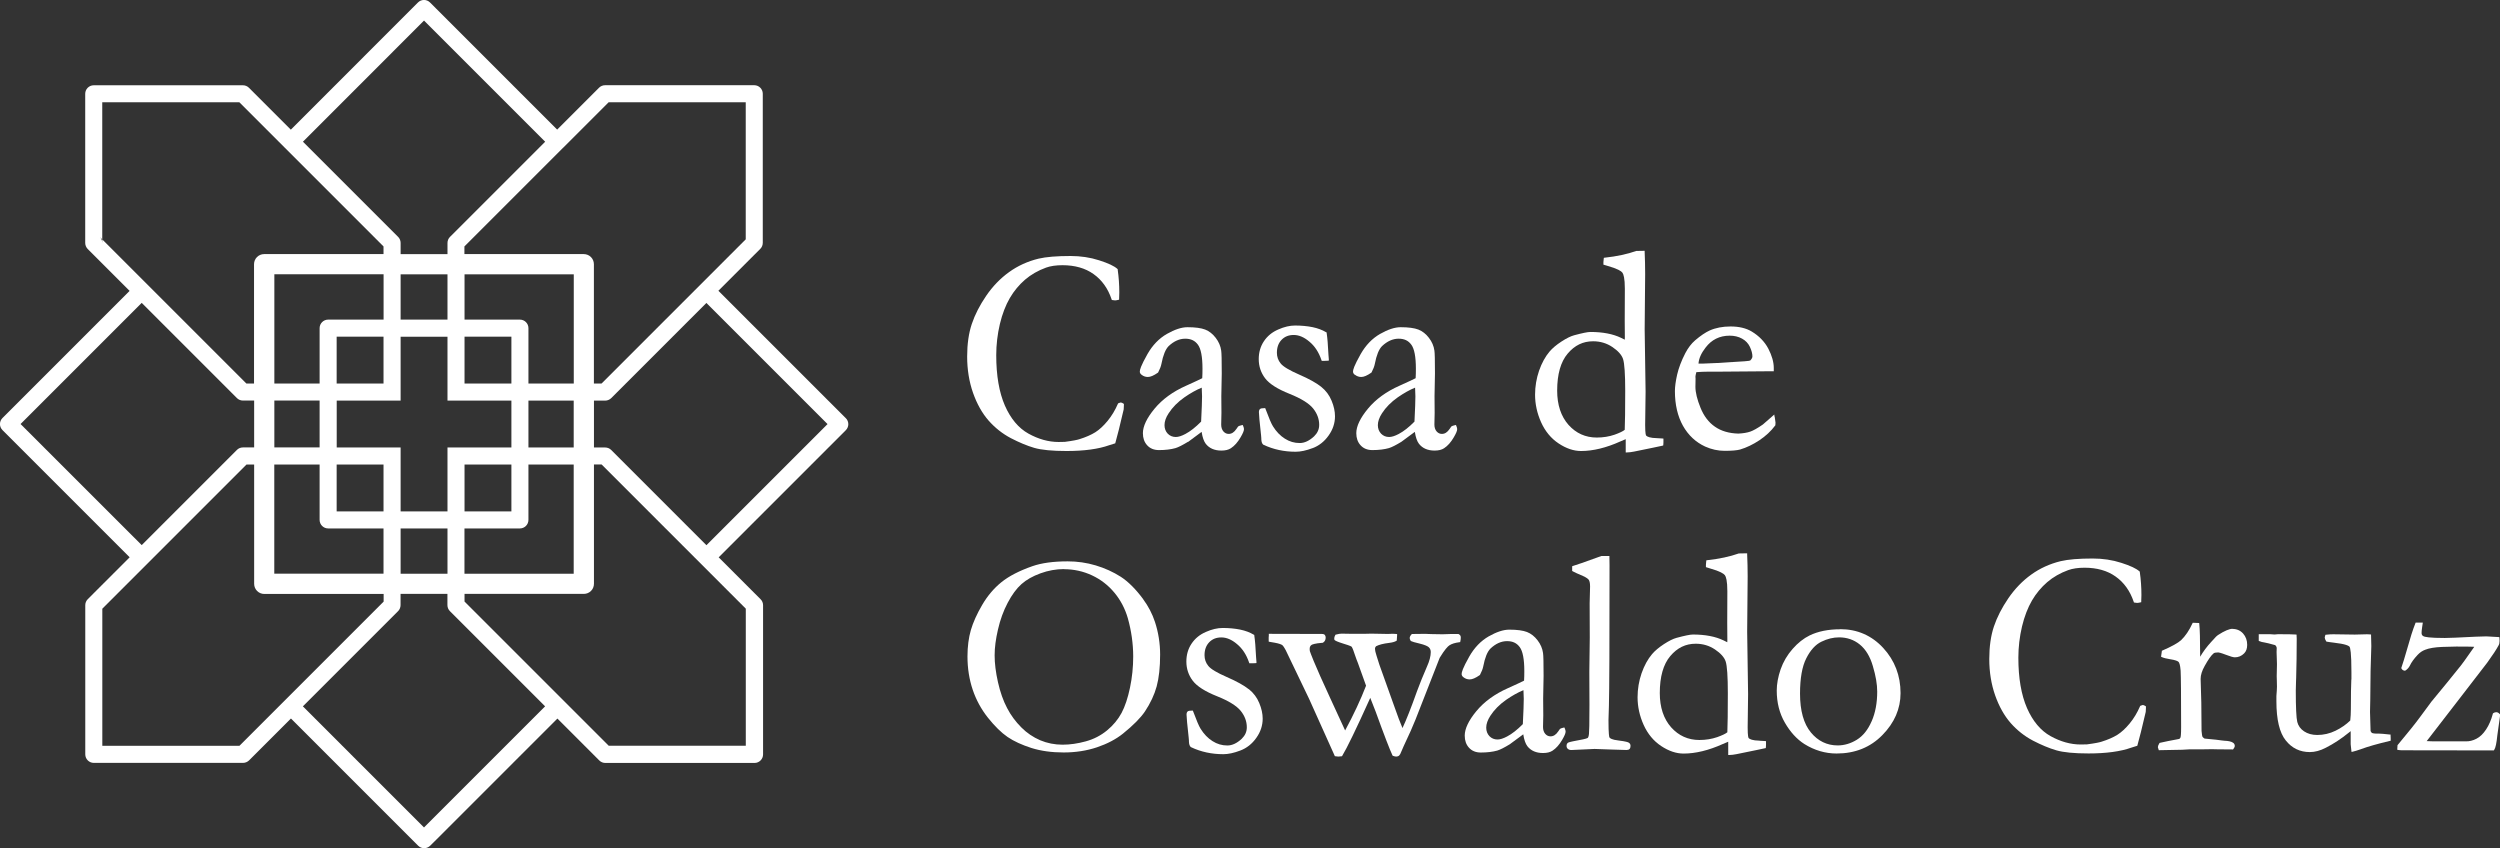 <?xml version="1.0" encoding="UTF-8"?>
<svg id="Camada_1" data-name="Camada 1" xmlns="http://www.w3.org/2000/svg" viewBox="0 0 404.87 137.34">
  <rect x="0" y="0" width="404.87" height="137.34" fill="#333333" stroke="none"/>
  <defs>
    <style>
      .cls-1 {
        fill: #fff;
      }
    </style>
  </defs>
  <path class="cls-1" d="M136.94,67.69l-.98-.98-19.62-19.62,6.79-6.79c.26-.26.4-.61.4-.98V15.18c0-.76-.62-1.38-1.38-1.38h-24.15c-.37,0-.72.14-.98.4l-6.79,6.79L70.62,1.38l-.98-.98c-.54-.54-1.41-.54-1.95,0l-.98.98-19.61,19.62-6.79-6.79c-.26-.26-.61-.4-.98-.4H15.18c-.76,0-1.38.62-1.38,1.38v24.15c0,.37.15.72.4.98l6.79,6.79L1.38,66.72l-.98.98c-.54.54-.54,1.41,0,1.95l.98.98,19.62,19.62-6.79,6.79c-.26.26-.4.61-.4.97v24.16c0,.76.62,1.38,1.38,1.38h24.16c.37,0,.72-.15.98-.4l6.79-6.79,19.62,19.62.98.98c.54.54,1.41.54,1.95,0l.98-.97,19.62-19.62,6.79,6.79c.26.26.61.4.98.4h24.16c.76,0,1.38-.62,1.38-1.38v-24.16c0-.37-.14-.72-.4-.97l-6.79-6.79,19.61-19.61.98-.98c.54-.54.54-1.41,0-1.95h0ZM91.21,23.92h0l7.36-7.36h22.2v22.2l-7.36,7.36h0l-15.99,15.99h-1.24v-19.32c0-.91-.73-1.64-1.64-1.64h-19.33v-1.24l15.99-15.99h0ZM72.47,85.58h0v7.33h-7.59v-7.33s7.59,0,7.59,0h0ZM72.47,82.82h-7.59v-7.59s0-.88,0-.88v-1.88h-10.35v-7.59h10.35v-10.35h7.59v7.59s0,1.38,0,1.38v1.38h10.35v7.59h-10.35v10.35h0ZM44.43,64.87h7.33v7.59h-7.33v-7.59h0ZM54.52,75.23h7.59v7.59h-7.59v-7.59h0ZM54.52,54.52h7.59v7.59h-7.59v-7.59h0ZM62.11,51.76h-8.97c-.76,0-1.38.62-1.38,1.38v8.97h-7.33v-17.69h17.69v7.33h0ZM44.43,75.23h7.33v8.97c0,.76.62,1.38,1.38,1.38h8.97v7.33s-17.69,0-17.69,0v-17.68h0ZM64.88,51.76h0v-7.33h7.59v7.33h-7.59ZM92.91,72.47h-7.33v-7.59h7.33v7.59h0ZM82.82,82.82h-7.59v-7.59h7.59v7.59h0ZM82.82,62.11h-7.59v-7.59h7.59v7.59h0ZM75.23,85.58h8.97c.76,0,1.38-.62,1.38-1.38v-.05h0v-8.92h7.33v17.68h-17.69v-7.33h0ZM92.91,62.11h-7.33v-8.92h0v-.05c0-.76-.62-1.38-1.38-1.38h-8.97v-7.33s17.69,0,17.69,0v17.69h0ZM68.67,3.33h0l19.62,19.62-15.42,15.42c-.26.26-.4.61-.4.98v1.81h-7.59v-1.81c0-.37-.14-.72-.4-.98l-15.42-15.42L68.67,3.33h0ZM16.56,38.77h0v.57c0-.37-.14-.72-.4-.98l.4.4v-22.2h22.2l7.36,7.36,15.99,15.99v1.24h-19.33c-.9,0-1.64.73-1.64,1.64v19.32h-1.24l-15.99-15.99h0l-7.36-7.36h0ZM3.33,68.67h0l19.62-19.62,15.42,15.42c.26.26.61.4.98.4h1.81v7.59h-1.81c-.37,0-.72.14-.98.4l-15.42,15.42L3.33,68.67h0ZM38.77,120.78h-22.2v-22.2l7.36-7.36s0,0,0,0l15.99-15.99h1.24v19.32c0,.9.73,1.64,1.64,1.64h19.33v1.24l-23.35,23.35h0ZM68.67,134.01h0l-19.62-19.62,15.42-15.42c.26-.26.4-.61.4-.98v-1.81h7.59v1.81c0,.37.14.72.4.98l15.42,15.42-19.62,19.62h0ZM120.78,98.57h0v22.2h-22.2l-23.35-23.35v-1.24h19.32c.91,0,1.64-.73,1.64-1.64v-19.32h1.24l15.99,15.99,7.36,7.36h0ZM114.39,88.28h0l-15.41-15.41c-.26-.26-.61-.4-.98-.4h-1.81v-7.59h1.81c.37,0,.72-.15.98-.4l15.42-15.42,19.62,19.62-19.61,19.61h0Z"/>
  <path class="cls-1" d="M160.1,68.11c1.04,1.18,2.26,2.14,3.61,2.85,1.35.7,2.62,1.23,3.78,1.57,1.16.34,2.92.51,5.23.51,2.87,0,5.19-.32,6.92-.94.29-.1.57-.19.86-.27l.11-.03.03-.11c.29-.99.74-2.81,1.34-5.39h0s0-.02,0-.02c.01-.1.02-.29.03-.59v-.16s.01-.11.01-.11l-.09-.06c-.11-.08-.28-.17-.43-.17h-.06s-.27.1-.27.1l-.09.03-.04.08c-.45,1.04-1.01,1.97-1.67,2.77-.67.81-1.32,1.41-1.98,1.83-.69.43-1.56.81-2.59,1.13-.31.1-.96.25-2.35.43l-1.01.02c-1.63,0-3.27-.46-4.89-1.36-1.6-.89-2.88-2.42-3.81-4.54-.93-2.13-1.4-4.87-1.4-8.15,0-1.7.2-3.41.59-5.06.39-1.63.94-3.05,1.61-4.2.67-1.15,1.51-2.15,2.47-2.98.97-.83,2.11-1.48,3.4-1.95.72-.26,1.62-.39,2.66-.39,2,0,3.69.48,5.02,1.43,1.35.95,2.34,2.33,2.93,4.09l.04.11.11.02c.12.02.28.05.41.05s.29-.03.51-.08l.15-.04v-.15c.02-.42.03-.76.03-1.01,0-1.25-.09-2.5-.26-3.71v-.07s-.06-.05-.06-.05c-.51-.46-1.47-.91-2.94-1.38-1.45-.47-3.01-.7-4.63-.7-2.21,0-3.96.14-5.19.43-1.76.43-3.36,1.16-4.76,2.17-1.41,1.01-2.66,2.3-3.72,3.85-1.03,1.51-1.82,3.04-2.33,4.56-.5,1.49-.75,3.27-.75,5.27,0,2.11.32,4.08.95,5.88.63,1.79,1.48,3.3,2.51,4.48h0Z"/>
  <path class="cls-1" d="M192.42,71.56h0s2.18-1.62,2.18-1.62c.14.91.37,1.54.67,1.93.57.73,1.42,1.1,2.52,1.1.67,0,1.17-.13,1.55-.38.58-.38,1.11-.97,1.57-1.77.37-.63.55-1.05.55-1.33,0-.13-.05-.3-.14-.52l-.07-.15-.16.04c-.27.06-.45.12-.55.19l-.03.02-.02.03-.26.37c-.36.54-.77.8-1.25.8-.33,0-.6-.13-.84-.39-.24-.27-.37-.65-.37-1.11,0-.21,0-.55.02-.99.01-.24.02-.55.02-.91,0,0-.02-2.7-.02-2.7,0,0,.07-3.7.07-3.7,0-2.13-.03-3.33-.09-3.69-.1-.74-.4-1.44-.89-2.07-.48-.63-1.05-1.08-1.71-1.34-.65-.25-1.61-.38-2.87-.38-.95,0-2.06.37-3.33,1.09-1.27.73-2.32,1.82-3.14,3.26-1.11,1.97-1.24,2.56-1.24,2.83,0,.15.05.36.31.54.28.22.62.34.99.34.43,0,.96-.23,1.62-.69l.04-.03.02-.04c.26-.49.44-.95.52-1.36.27-1.41.66-2.37,1.17-2.88.84-.79,1.74-1.2,2.68-1.2s1.58.32,2.06.97c.49.66.74,1.97.74,3.88,0,.55-.01,1.07-.04,1.55-.41.21-1.33.64-2.62,1.22-2.14.95-3.85,2.2-5.1,3.71-1.25,1.51-1.89,2.85-1.89,3.97,0,.8.23,1.46.69,1.96.47.52,1.11.78,1.91.78,1.03,0,1.94-.11,2.68-.32.47-.14,1.15-.49,2.02-1.02h0ZM194.67,64.2h0c0,.77-.05,2.07-.15,4.08-.9.91-1.75,1.58-2.55,2-.62.33-1.14.49-1.55.49-.52,0-.96-.18-1.31-.54-.34-.36-.52-.83-.52-1.38,0-.6.22-1.24.67-1.92.62-.96,1.48-1.83,2.55-2.58.98-.68,1.92-1.21,2.81-1.57.03.58.05,1.05.05,1.41h0Z"/>
  <polygon class="cls-1" points="204.04 66.25 204.04 66.24 204.05 66.23 204.04 66.25 204.04 66.25"/>
  <path class="cls-1" d="M212.57,72.58c1.04-.39,1.91-1.08,2.59-2.04.69-.96,1.04-2.01,1.04-3.12,0-.79-.18-1.64-.55-2.52-.36-.89-.93-1.65-1.69-2.26-.76-.61-1.96-1.28-3.57-1.98-1.58-.69-2.59-1.29-2.99-1.8-.41-.5-.61-1.08-.61-1.73,0-.87.25-1.56.75-2.09.51-.53,1.15-.79,1.98-.79s1.67.35,2.53,1.08c.88.73,1.52,1.71,1.95,2.97l.05.14h.45c.13,0,.31,0,.5-.02l.2-.02v-.2s-.06-.75-.06-.75c-.08-1.62-.17-2.74-.29-3.51v-.09s-.1-.05-.1-.05c-.62-.37-1.34-.64-2.2-.82-.85-.17-1.8-.26-2.83-.26-.83,0-1.74.21-2.71.64-.99.43-1.75,1.05-2.32,1.9-.56.83-.84,1.81-.84,2.9,0,1.16.35,2.2,1.03,3.1.68.9,2.01,1.75,3.95,2.52,1.88.75,3.16,1.55,3.82,2.36.65.81.99,1.7.99,2.66,0,.72-.27,1.32-.82,1.86-.77.72-1.55,1.09-2.33,1.09-.87,0-1.66-.23-2.41-.71-.75-.47-1.39-1.14-1.92-1.99-.27-.42-.67-1.37-1.21-2.82l-.05-.13h-.14c-.38,0-.58.04-.7.14-.12.1-.18.27-.18.52,0,.39.11,1.58.35,3.75.04.37.04.56.04.65.02.42.12.69.31.85l.02.02h.02c1.58.75,3.33,1.13,5.21,1.13.81,0,1.73-.2,2.75-.59h0Z"/>
  <path class="cls-1" d="M219.46,60.71c.28.22.62.34.99.34.43,0,.96-.23,1.62-.69l.04-.03.02-.04c.26-.49.44-.95.52-1.36.27-1.41.66-2.37,1.17-2.88.84-.79,1.74-1.2,2.68-1.2s1.58.32,2.06.97c.49.66.74,1.97.74,3.88,0,.55-.01,1.07-.04,1.55-.41.21-1.33.64-2.62,1.22-2.14.95-3.85,2.2-5.1,3.71-1.25,1.51-1.89,2.85-1.89,3.97,0,.8.23,1.46.69,1.96.47.52,1.11.78,1.91.78,1.03,0,1.94-.11,2.68-.32.47-.14,1.15-.49,2.02-1.02h0s0,0,0,0l2.18-1.61c.14.91.37,1.54.67,1.93.57.73,1.42,1.1,2.52,1.1.67,0,1.17-.13,1.55-.38.58-.38,1.11-.97,1.57-1.77.37-.63.55-1.05.55-1.33,0-.13-.05-.3-.14-.52l-.07-.15-.16.04c-.27.06-.45.12-.55.19l-.03.02-.02.03-.26.37c-.36.54-.77.8-1.25.8-.33,0-.6-.13-.84-.39-.24-.27-.37-.65-.37-1.11,0-.21,0-.55.02-.99.01-.24.02-.55.02-.91,0,0-.02-2.7-.02-2.7,0,0,.07-3.7.07-3.7,0-2.13-.03-3.33-.09-3.69-.1-.74-.4-1.44-.89-2.07-.48-.63-1.05-1.08-1.71-1.34-.65-.25-1.61-.38-2.87-.38-.95,0-2.06.37-3.33,1.09-1.27.73-2.32,1.82-3.14,3.26-1.11,1.97-1.24,2.56-1.24,2.83,0,.15.05.36.31.54h0ZM229.22,64.2h0c0,.76-.05,2.06-.15,4.08-.9.91-1.75,1.58-2.55,2-.62.33-1.14.49-1.55.49-.52,0-.96-.18-1.31-.54-.34-.36-.52-.83-.52-1.38,0-.6.23-1.24.67-1.92.62-.96,1.48-1.83,2.55-2.58.98-.68,1.92-1.21,2.81-1.57.03.58.05,1.05.05,1.41h0Z"/>
  <path class="cls-1" d="M269.21,72.18l.14-.03.02-.14c.02-.13.02-.26.02-.37v-.61l-.18-.02c-.36-.03-.64-.05-.85-.05-1.15-.02-1.6-.24-1.77-.42,0,0,0,0,0,0-.03-.03-.16-.26-.16-1.72,0,0,.07-5.38.07-5.38,0,0-.15-10.11-.15-10.11,0,0,.08-8.96.08-8.96,0-1.25-.03-2.44-.08-3.55v-.2s-.21,0-.21,0l-1.12.02h-.03s-.03.01-.03.01c-1.41.5-3.12.87-5.07,1.08l-.15.02-.02.15c-.03.21-.05.38-.05.55v.41l.14.04.07.02c.18.05.32.09.4.12,1.71.48,2.28.87,2.46,1.11.18.24.4.89.4,2.61,0,0-.02,5.14-.02,5.14,0,0,.02,2.73.02,2.73,0,0,0,.19-.01.38-.16-.07-.36-.17-.61-.3-1.3-.63-2.96-.95-4.96-.95-.44,0-1.31.18-2.65.54-.55.15-1.22.48-2.05,1.02-.81.53-1.45,1.07-1.91,1.61-.69.81-1.26,1.85-1.7,3.1-.43,1.25-.65,2.56-.65,3.9,0,1.51.33,3.01.98,4.46.66,1.46,1.61,2.61,2.83,3.42,1.23.82,2.45,1.23,3.64,1.23,1.93,0,4.08-.52,6.36-1.55.39-.18.67-.29.87-.37v2.15h.2c.31,0,.71-.05,1.16-.14,0,0,3.17-.65,3.17-.65.5-.1.99-.21,1.41-.3h0ZM263.12,69.61h0c-.29.24-.84.5-1.65.79-.87.3-1.84.46-2.88.46-1.82,0-3.35-.69-4.57-2.05-1.22-1.38-1.84-3.24-1.84-5.55,0-2.64.57-4.66,1.7-5.99,1.14-1.35,2.49-2,4.12-2,1.15,0,2.2.31,3.12.93.92.62,1.51,1.27,1.73,1.95.23.7.35,2.43.35,5.14,0,3.06-.03,5.24-.08,6.34h0Z"/>
  <path class="cls-1" d="M287.39,67.5l-.05-.37-.28.25-1.57,1.37c-.88.61-1.57.99-2.04,1.15-.49.17-1.14.28-1.93.32-1.5-.04-2.78-.41-3.79-1.12-1.01-.69-1.79-1.72-2.33-3.05-.55-1.35-.83-2.5-.83-3.41,0,0,.02-1.14.02-1.14v-.23h0s0-.02,0-.02l-.02-.22c0-.13.05-.39.15-.76.65-.05,1.29-.08,1.9-.08h1.67s8.77-.07,8.77-.07h.2v-.53c0-.95-.3-2-.88-3.12-.6-1.14-1.51-2.07-2.69-2.78-.89-.54-2.05-.82-3.43-.82-1.28,0-2.42.22-3.38.65-.68.31-1.47.84-2.35,1.59-.63.54-1.16,1.25-1.6,2.09-.63,1.22-1.07,2.39-1.32,3.47-.24,1.07-.36,1.97-.36,2.67,0,2.18.44,4.07,1.3,5.61.87,1.54,2.08,2.67,3.6,3.37,1.03.46,2.08.69,3.15.69,1.14,0,1.99-.07,2.5-.21,1.05-.31,2.1-.82,3.13-1.5,1.03-.69,1.89-1.49,2.55-2.38l.04-.05v-.06c.01-.12.02-.24.02-.36h0s0-.03,0-.03l-.13-.93h0ZM283.47,58.37h0c-.05.03-.25.1-.95.14-3.82.25-5.93.37-6.64.37h-.81c.05-.8.43-1.67,1.13-2.57.97-1.29,2.29-1.95,3.91-1.95.76,0,1.44.16,2.01.48.57.31,1,.76,1.27,1.33.27.58.41,1.1.41,1.56,0,.18-.11.39-.33.63h0Z"/>
  <path class="cls-1" d="M185.15,97.05c-1.2-1.62-2.42-2.85-3.64-3.64-1.22-.78-2.58-1.4-4.05-1.84-1.47-.44-3-.66-4.55-.66-2.3,0-4.22.26-5.71.78-2.12.74-3.82,1.62-5.03,2.6-1.21.98-2.26,2.22-3.11,3.68-.85,1.45-1.46,2.81-1.83,4.06-.36,1.24-.55,2.69-.55,4.28,0,1.92.29,3.74.85,5.4.55,1.63,1.38,3.16,2.47,4.53,1.09,1.36,2.15,2.41,3.17,3.11,1.03.7,2.33,1.29,3.85,1.78,1.55.49,3.31.73,5.24.73s3.73-.28,5.4-.84c1.66-.56,3.08-1.31,4.2-2.21,1.66-1.34,2.86-2.55,3.56-3.59.89-1.34,1.53-2.71,1.9-4.06.37-1.36.56-3.1.56-5.15,0-1.81-.28-3.6-.84-5.3-.43-1.31-1.08-2.55-1.91-3.67h0ZM172.32,92.18h0c1.59,0,3.12.34,4.53,1,1.41.66,2.63,1.6,3.63,2.81.99,1.19,1.72,2.58,2.17,4.13.57,2.04.87,4.13.87,6.21,0,1.68-.17,3.38-.52,5.04-.35,1.67-.81,3.05-1.37,4.1-.56,1.04-1.35,2-2.35,2.82-1,.82-2.15,1.42-3.44,1.77-1.3.36-2.56.54-3.76.54-1.27,0-2.49-.24-3.63-.72-1.13-.49-2.16-1.18-3.05-2.08-.92-.92-1.7-1.97-2.3-3.13-.62-1.17-1.12-2.58-1.48-4.19-.36-1.6-.54-3.05-.54-4.34s.18-2.63.54-4.19c.36-1.58.89-3.04,1.58-4.34.68-1.29,1.43-2.31,2.23-3.02.8-.71,1.81-1.28,3.07-1.74,1.26-.46,2.54-.69,3.83-.69h0Z"/>
  <polygon class="cls-1" points="192.31 115.23 192.32 115.23 192.33 115.22 192.31 115.23 192.31 115.23"/>
  <path class="cls-1" d="M202.24,111.62c-.76-.61-1.96-1.28-3.57-1.98-1.58-.69-2.59-1.29-2.99-1.8-.41-.5-.61-1.08-.61-1.73,0-.87.25-1.56.75-2.09.51-.53,1.15-.79,1.98-.79s1.67.35,2.53,1.08c.88.73,1.52,1.71,1.95,2.97l.05.14h.45c.14,0,.31,0,.5-.02l.2-.02v-.2s-.06-.75-.06-.75c-.08-1.62-.17-2.74-.29-3.51v-.09s-.1-.05-.1-.05c-.62-.37-1.34-.64-2.2-.82-.85-.17-1.8-.26-2.83-.26-.83,0-1.74.21-2.71.64-.99.43-1.75,1.05-2.32,1.9-.56.83-.84,1.81-.84,2.9,0,1.16.35,2.2,1.03,3.1.68.9,2.01,1.75,3.95,2.52,1.88.75,3.16,1.55,3.82,2.36.65.81.99,1.7.99,2.66,0,.72-.27,1.32-.82,1.86-.77.72-1.55,1.09-2.33,1.09-.87,0-1.66-.23-2.41-.71-.75-.47-1.39-1.14-1.92-1.99-.27-.42-.67-1.37-1.21-2.82l-.05-.13h-.14c-.38,0-.59.04-.7.14-.12.1-.18.27-.18.52,0,.39.11,1.58.35,3.75.04.37.04.56.04.65.02.42.12.69.31.85l.02.02h.02c1.58.75,3.33,1.13,5.21,1.13.81,0,1.73-.2,2.75-.59,1.04-.39,1.91-1.08,2.59-2.04.69-.96,1.04-2.01,1.04-3.12,0-.79-.18-1.64-.55-2.52-.36-.89-.93-1.65-1.69-2.26h0Z"/>
  <path class="cls-1" d="M236.29,102.68h-.04s-.04-.01-.04-.01h-1.1c-.58.03-1.07.05-1.51.05-.64,0-1.21-.01-1.74-.03,0,0-.6-.02-.6-.02-.24,0-.37-.02-.41-.02,0,0-1.78.02-1.78.02,0,0-.32,0-.32,0h-.09l-.06.06c-.21.22-.3.41-.3.61,0,.11.04.24.14.4l.03.06.06.03c.25.11.62.22,1.24.36,1.06.25,1.48.49,1.64.65.2.2.3.45.3.76,0,.66-.21,1.46-.62,2.37-.64,1.47-1.17,2.78-1.58,3.9-.99,2.78-1.79,4.8-2.38,6.04-.34-.78-.8-2-1.39-3.69,0,0-2.35-6.57-2.35-6.57-.26-.84-.4-1.29-.46-1.45-.16-.47-.25-.87-.25-1.21,0-.09.06-.2.17-.33.48-.25,1.18-.43,2.1-.54.57-.07.94-.18,1.18-.33l.08-.06v-.1s.05-.75.05-.75v-.19s-.18-.02-.18-.02c-.16-.02-.3-.02-.39-.02h-.4c-.14.02-.31.02-.52.02,0,0-2.69-.05-2.69-.05,0,0-.84.02-.84.02,0,0-2.74,0-2.74,0,0,0-1.24-.02-1.24-.02-.23,0-.51.05-.89.15l-.09.02-.04.08c-.11.21-.16.36-.16.49h0s0,.03,0,.03l.02.16v.08s.07.05.07.05c.12.1.39.25,1.45.58,1.04.31,1.23.44,1.26.47.05.05.18.23.47,1.12.25.73.43,1.22.57,1.55,0,0,1.12,3.14,1.31,3.65-.88,2.27-2.02,4.71-3.39,7.25l-2.43-5.27c-1.24-2.68-2.13-4.69-2.65-5.95-.34-.84-.58-1.44-.63-1.62-.03-.13-.03-.29-.03-.39,0-.27.09-.47.28-.61.13-.09.53-.26,1.8-.36h.05s.04-.03.04-.03c.28-.17.42-.46.42-.82,0-.17-.05-.32-.14-.42-.08-.1-.24-.16-.48-.16,0,0-8.4-.02-8.4-.02h-.19s0,.19,0,.19v.13c-.01.1-.02.18-.02.23,0,.1,0,.22,0,.37v.18s.01.17.01.17c0,0,.16.03.16.03l.17.03c.17.03.38.06.64.11.72.13,1.07.28,1.23.39.06.05.23.23.55.82,0,0,3.78,7.87,3.78,7.87,0,0,4.13,9.19,4.13,9.19l.04.1.11.02c.21.03.36.05.47.05s.27-.02.49-.05h.09s.05-.09.05-.09c.73-1.19,2.26-4.34,4.53-9.37.27.65.56,1.39.87,2.22,1.39,3.84,2.31,6.22,2.72,7.08l.04.07.08.03c.21.07.36.11.49.11.19,0,.36-.06.48-.17.12-.12.23-.31.32-.57.09-.23.23-.55.42-.97.88-1.85,1.52-3.3,1.91-4.29,0,0,3.75-9.56,3.91-9.99.83-1.37,1.32-1.86,1.58-2.03.38-.25.92-.41,1.6-.5l.14-.02.03-.14c.05-.22.07-.42.07-.61,0-.14-.03-.26-.1-.35-.05-.08-.14-.14-.27-.19h0Z"/>
  <polygon class="cls-1" points="236.55 102.87 236.56 102.87 236.56 102.88 236.55 102.87 236.55 102.87"/>
  <path class="cls-1" d="M253.37,117.8l-.16.04c-.27.06-.45.12-.55.19l-.03.02-.02.03-.26.37c-.36.54-.77.8-1.25.8-.33,0-.6-.13-.84-.39-.24-.27-.37-.65-.37-1.11,0-.21,0-.55.02-.99.01-.24.02-.55.02-.91,0,0-.02-2.7-.02-2.7,0,0,.07-3.7.07-3.7,0-2.13-.03-3.33-.09-3.69-.1-.74-.4-1.44-.89-2.07-.48-.63-1.05-1.08-1.71-1.34-.65-.25-1.61-.38-2.87-.38-.95,0-2.06.37-3.33,1.09-1.27.73-2.32,1.82-3.14,3.26-1.11,1.97-1.24,2.56-1.24,2.83,0,.15.05.36.31.54.28.22.62.34.99.34.43,0,.96-.23,1.62-.69l.04-.03.02-.04c.26-.49.44-.95.52-1.36.27-1.41.66-2.37,1.17-2.88.84-.79,1.74-1.2,2.68-1.2s1.58.32,2.06.97c.49.66.74,1.97.74,3.88,0,.55-.01,1.07-.04,1.55-.41.21-1.33.64-2.62,1.22-2.14.95-3.85,2.2-5.1,3.71-1.25,1.51-1.89,2.85-1.89,3.97,0,.8.23,1.46.69,1.96.47.52,1.11.78,1.91.78,1.03,0,1.94-.11,2.68-.32.47-.14,1.15-.49,2.02-1.02h0s0,0,0,0l2.18-1.61c.14.91.37,1.54.67,1.93.57.73,1.42,1.1,2.52,1.1.67,0,1.17-.13,1.55-.38.58-.38,1.11-.97,1.57-1.77.37-.63.55-1.05.55-1.33,0-.13-.05-.3-.14-.52l-.07-.15h0ZM246.77,113.19h0c0,.76-.05,2.06-.15,4.08-.9.91-1.75,1.58-2.55,2-.62.33-1.14.49-1.55.49-.52,0-.96-.18-1.31-.54-.34-.36-.52-.83-.52-1.38,0-.6.23-1.24.67-1.92.62-.96,1.48-1.83,2.55-2.58.98-.68,1.92-1.21,2.81-1.57.03.58.05,1.05.05,1.41h0Z"/>
  <polygon class="cls-1" points="253.9 121.26 253.89 121.25 253.89 121.25 253.9 121.26 253.9 121.26"/>
  <path class="cls-1" d="M263.77,120.27h.01c-.13-.07-.44-.2-1.67-.35-1.08-.12-1.38-.36-1.46-.49-.04-.06-.16-.45-.16-2.8,0-.07.01-.52.07-2.3.07-2.5.1-10.39.1-22.8,0-.11,0-.54-.02-1.29v-.2h-1.29c-1.56.57-2.56.93-3.24,1.16,0,0-.31.1-.31.1-.37.12-.72.23-1.05.35l-.14.05v.77l.11.06c.27.15.74.37,1.64.75.6.27.85.49.95.64.09.14.2.44.2,1.06,0,0-.07,2.72-.07,2.72,0,0,.02,5.55.02,5.55,0,0-.07,5.54-.07,5.54,0,0,.02,5.36.02,5.36,0,3.18-.04,4.31-.08,4.71-.05.48-.16.61-.2.64-.05.04-.28.17-1.55.39-1.37.25-1.57.34-1.66.4-.11.08-.22.23-.22.5s.11.4.2.48c.16.15.39.21.67.19,0,0,3.49-.16,3.66-.17l2.86.1c1.49.05,2.2.07,2.31.07.22,0,.39-.05.5-.16.11-.12.16-.28.16-.51,0-.29-.15-.44-.28-.5h0Z"/>
  <path class="cls-1" d="M284.96,119.95c-1.15-.02-1.6-.24-1.77-.42,0,0,0,0,0,0-.03-.03-.16-.26-.16-1.72,0,0,.07-5.38.07-5.38,0,0-.15-10.11-.15-10.11,0,0,.08-8.96.08-8.96,0-1.25-.03-2.44-.08-3.55v-.2s-.21,0-.21,0l-1.12.02h-.03s-.03.01-.03.01c-1.41.5-3.12.87-5.07,1.08l-.15.02-.02.15c-.03.21-.05.38-.05.55v.41s.14.04.14.04l.09.03c.17.05.3.09.38.12,1.71.48,2.28.87,2.46,1.11.18.24.4.89.4,2.61,0,0-.02,5.14-.02,5.14,0,0,.02,2.73.02,2.73,0,0,0,.19-.01.38-.16-.07-.36-.17-.61-.3-1.3-.63-2.96-.95-4.96-.95-.44,0-1.31.18-2.65.54-.55.15-1.22.48-2.05,1.02-.81.53-1.45,1.07-1.91,1.61-.69.81-1.26,1.85-1.7,3.1-.43,1.25-.65,2.56-.65,3.9,0,1.51.33,3.01.98,4.46.66,1.46,1.61,2.61,2.83,3.42,1.23.82,2.45,1.23,3.64,1.23,1.94,0,4.08-.52,6.36-1.55.39-.18.67-.29.87-.37v2.15h.2c.31,0,.7-.05,1.16-.14,0,0,3.17-.65,3.17-.65.5-.1.97-.2,1.41-.3l.14-.03.02-.14c.02-.13.02-.26.02-.37v-.61l-.18-.02c-.36-.03-.64-.05-.85-.05h0ZM279.74,118.59h0c-.29.24-.84.5-1.65.79-.87.3-1.84.46-2.88.46-1.82,0-3.35-.69-4.57-2.05-1.22-1.38-1.84-3.24-1.84-5.55,0-2.64.57-4.66,1.7-5.99,1.14-1.35,2.49-2,4.12-2,1.15,0,2.2.31,3.12.93.92.62,1.51,1.27,1.73,1.95.23.7.35,2.43.35,5.14,0,3.06-.03,5.24-.08,6.34h0Z"/>
  <path class="cls-1" d="M298.01,101.91c-1.93,0-3.6.34-4.95,1-.96.47-1.89,1.2-2.75,2.18-.86.97-1.51,2.08-1.94,3.3-.42,1.22-.63,2.39-.63,3.45,0,1.94.44,3.69,1.32,5.2.87,1.51,1.93,2.67,3.15,3.45,1.63,1.02,3.39,1.54,5.22,1.54,2.99,0,5.48-1,7.42-2.99,1.95-1.98,2.94-4.26,2.94-6.79,0-2.83-.94-5.29-2.8-7.31-1.86-2.02-4.21-3.05-6.98-3.05h0ZM303.1,116.82h0c-.59,1.37-1.4,2.37-2.39,2.98-.99.61-2.04.92-3.1.92-1.73,0-3.19-.71-4.34-2.1-1.17-1.41-1.76-3.53-1.76-6.29,0-2.48.34-4.41,1.02-5.73.67-1.32,1.49-2.22,2.45-2.68.96-.47,1.92-.7,2.86-.7,1.28,0,2.4.39,3.34,1.15.95.77,1.67,1.94,2.12,3.49.48,1.6.71,2.96.71,4.16,0,1.81-.3,3.42-.9,4.79h0Z"/>
  <path class="cls-1" d="M347.03,114.18h-.06s-.27.1-.27.1l-.09.03-.04.08c-.45,1.04-1.01,1.97-1.67,2.77-.67.81-1.32,1.41-1.98,1.83-.69.43-1.56.81-2.59,1.13-.31.1-.96.25-2.35.43l-1.01.02c-1.63,0-3.27-.46-4.89-1.36-1.6-.89-2.88-2.42-3.81-4.54-.93-2.13-1.4-4.87-1.4-8.15,0-1.7.2-3.41.59-5.06.39-1.63.94-3.05,1.61-4.2.67-1.15,1.51-2.15,2.47-2.98.97-.83,2.11-1.48,3.4-1.95.72-.26,1.62-.39,2.66-.39,2,0,3.69.48,5.02,1.43,1.35.95,2.34,2.33,2.93,4.09l.04.11.11.02c.12.02.28.05.41.05s.29-.03.51-.08l.15-.04v-.15c.02-.42.03-.76.03-1.01,0-1.25-.09-2.5-.26-3.71v-.07s-.06-.05-.06-.05c-.51-.46-1.47-.91-2.94-1.38-1.45-.47-3.01-.7-4.63-.7-2.21,0-3.96.14-5.19.43-1.76.43-3.36,1.16-4.76,2.17-1.41,1.01-2.66,2.3-3.72,3.85-1.03,1.51-1.82,3.04-2.33,4.56-.5,1.49-.75,3.27-.75,5.27,0,2.11.32,4.08.95,5.88.63,1.79,1.48,3.3,2.51,4.48,1.04,1.18,2.26,2.14,3.61,2.85,1.35.7,2.62,1.23,3.78,1.57,1.16.34,2.92.51,5.23.51,2.87,0,5.19-.32,6.92-.94.29-.1.57-.19.86-.27l.11-.03.03-.11c.29-1,.74-2.81,1.34-5.39h0s0-.02,0-.02c.01-.1.02-.28.03-.58v-.16s.01-.11.01-.11c0,0-.09-.06-.09-.06-.11-.08-.28-.17-.43-.17h0Z"/>
  <path class="cls-1" d="M361.58,101.83c-.54,0-1.32.33-2.38,1.01-.2.14-.4.33-.64.62,0,0-.49.53-.49.53-.67.73-1.26,1.52-1.76,2.37,0-.06,0-.1,0-.1,0-2.68-.05-4.43-.14-5.2l-.02-.17h-.17s-.74-.03-.74-.03h-.13s-.06.12-.06.12c-.51,1.11-1.12,2.01-1.82,2.69-.51.46-1.53,1.03-3.03,1.68l-.1.05v.11s-.1.7-.1.7l-.02.15.14.06c.31.14.73.24,1.23.32,1,.15,1.34.33,1.46.45.1.1.27.43.34,1.43.05.83.08,3.98.08,9.12,0,1.22-.06,1.6-.11,1.71-.04.09-.1.16-.2.22l-1.78.34s-1.3.28-1.3.28l-.09.02-.05.07c-.16.27-.23.45-.23.6v.06s.1.3.1.3l.04.15h.15s3.67-.07,3.67-.07c0,0,1.21-.07,1.21-.07-.01,0,2.22,0,2.22,0,0,0,1.34-.02,1.34-.02,0,0,.91.02.91.02,0,0,2.43.02,2.43.02h.1s.06-.08.06-.08c.15-.19.22-.35.22-.5,0-.22-.11-.41-.3-.52-.27-.18-.74-.29-1.39-.31-.1-.02-.25-.03-.45-.05-.29-.06-1.07-.14-2.76-.3-.23-.16-.31-.25-.33-.29-.03-.07-.1-.3-.15-.94l-.04-4.6s-.11-3.84-.11-3.84c0-.62.22-1.32.65-2.08.56-1.01,1.05-1.72,1.44-2.04.12-.11.37-.16.73-.16.09,0,.4.04,1.28.38.69.27,1.18.41,1.45.41.57,0,1.07-.21,1.5-.64.33-.33.49-.79.49-1.38,0-.72-.22-1.33-.66-1.83-.45-.5-1.03-.75-1.73-.75h0Z"/>
  <path class="cls-1" d="M387.13,118.97l-.17-.02c-.79-.09-1.41-.14-1.63-.14h-.2c-.67,0-.9-.06-.98-.1-.01,0-.1-.05-.24-.31l-.09-3.12s.04-1.87.04-1.87c.01-3.4.07-6.34.17-8.76,0-.01-.04-1.71-.04-1.71v-.18s-.18-.02-.18-.02c-.16-.02-.32-.02-.48-.02-.08,0-.72.02-1.98.05,0,0-3.47-.05-3.47-.05-.38,0-.76.02-1.15.07l-.14.02-.03.13-.07.25v.03s0,.03,0,.03c0,.15.06.32.21.57l.05.08.09.02c.23.05.58.09,1.13.16,1.94.22,2.42.51,2.54.67.11.16.3.91.3,4.14v1.07s-.02.19-.02.19c-.04.8-.07,2.38-.07,4.68,0,.68-.04,1.3-.1,1.86-.66.64-1.46,1.2-2.38,1.65-.94.46-1.94.69-2.97.69-.83,0-1.55-.2-2.13-.59-.57-.38-.94-.89-1.1-1.52-.16-.66-.24-2.37-.24-5.08,0-.14.02-.67.04-1.54l.02-.52c.06-2.04.09-4.18.09-6.36,0-.01-.02-.46-.02-.46v-.18s-.18-.02-.18-.02c-.38-.03-1.3-.05-2.82-.05h-.02s-.55.05-.55.05l-.71-.05s-1.65,0-1.65,0h-.2v1.08l.12.05c.23.1.49.17.81.21.26.04.85.18,1.73.43.16.15.25.31.25.49,0,0-.02.64-.02.64h0s0,.01,0,.01l.04,1.23c.02.21.02.44.02.69,0,.2,0,.54-.02,1.03-.01.49-.02.81-.02.95,0,.19,0,.41.02.66.01.57.02.91.02,1.01,0,.29-.03.81-.09,1.54,0,.01,0,.39,0,.39,0,.21,0,.37,0,.47,0,2.96.51,5.08,1.51,6.32,1,1.26,2.31,1.89,3.9,1.89.82,0,1.69-.23,2.59-.7,1.28-.65,2.52-1.47,3.69-2.42.11-.09.23-.18.34-.27,0,.14,0,.2,0,.24v1.88c0,.14.04.47.11,1.03l.03.22.22-.05c.32-.08.73-.2,1.24-.38,1.18-.44,2.72-.88,4.72-1.35l.16-.04v-.41c0-.1,0-.24-.02-.46v-.17h-.01Z"/>
  <path class="cls-1" d="M404.83,115.66c-.15-.21-.34-.32-.58-.32-.15,0-.31.05-.46.15l-.06.04-.02.07c-.26.97-.62,1.82-1.09,2.53-.47.71-1,1.22-1.57,1.51-.58.3-1.16.44-1.73.42,0,0-5.28,0-5.28,0-.42-.02-.77-.03-1.04-.04l5.33-6.9s4.47-5.8,4.47-5.8c.88-1.21,1.5-2.16,1.85-2.82.1-.17.15-.41.15-.7,0-.14,0-.29-.02-.46l-.02-.17h-.17c-.99-.07-1.64-.11-1.92-.11-.67,0-2.27.07-5.04.21-.65.03-1.22.05-1.7.05-2.48,0-3.26-.16-3.48-.3h0s0,0,0,0c-.19-.1-.28-.26-.28-.52,0-.21.03-.53.1-.99,0,0,.04-.27.04-.27l.03-.18.03-.23h-1.16l-.05.13c-.41,1.03-.85,2.42-1.32,4.12-.15.54-.32,1.14-.53,1.8-.21.66-.34,1.07-.4,1.23l-.03.08.04.08c.11.21.28.32.51.35h.07s.06-.03.06-.03c.32-.21.55-.47.71-.78.25-.54.66-1.11,1.26-1.75.37-.39.76-.66,1.22-.83.64-.26,1.56-.41,2.74-.46,1.69-.06,3.09-.08,4.14-.05,0,0,.9.02.9.02.06,0,.12,0,.17.02-1.28,1.85-2.13,3.02-2.54,3.49,0,0-1.98,2.45-1.98,2.45-1.43,1.75-2.28,2.78-2.47,3h0s0,.01,0,.01l-1.76,2.38c-.72.99-1.94,2.52-3.64,4.55l-.04.05v.07s-.03.49-.03.49v.18s.17.03.17.03c.22.03.46.05.73.05h1.36s13.26.02,13.26.02h.11s.06-.09.06-.09c.22-.31.38-1.08.51-2.36,0,0,.46-3.3.46-3.3v-.08s-.03-.06-.03-.06h0Z"/>
</svg>